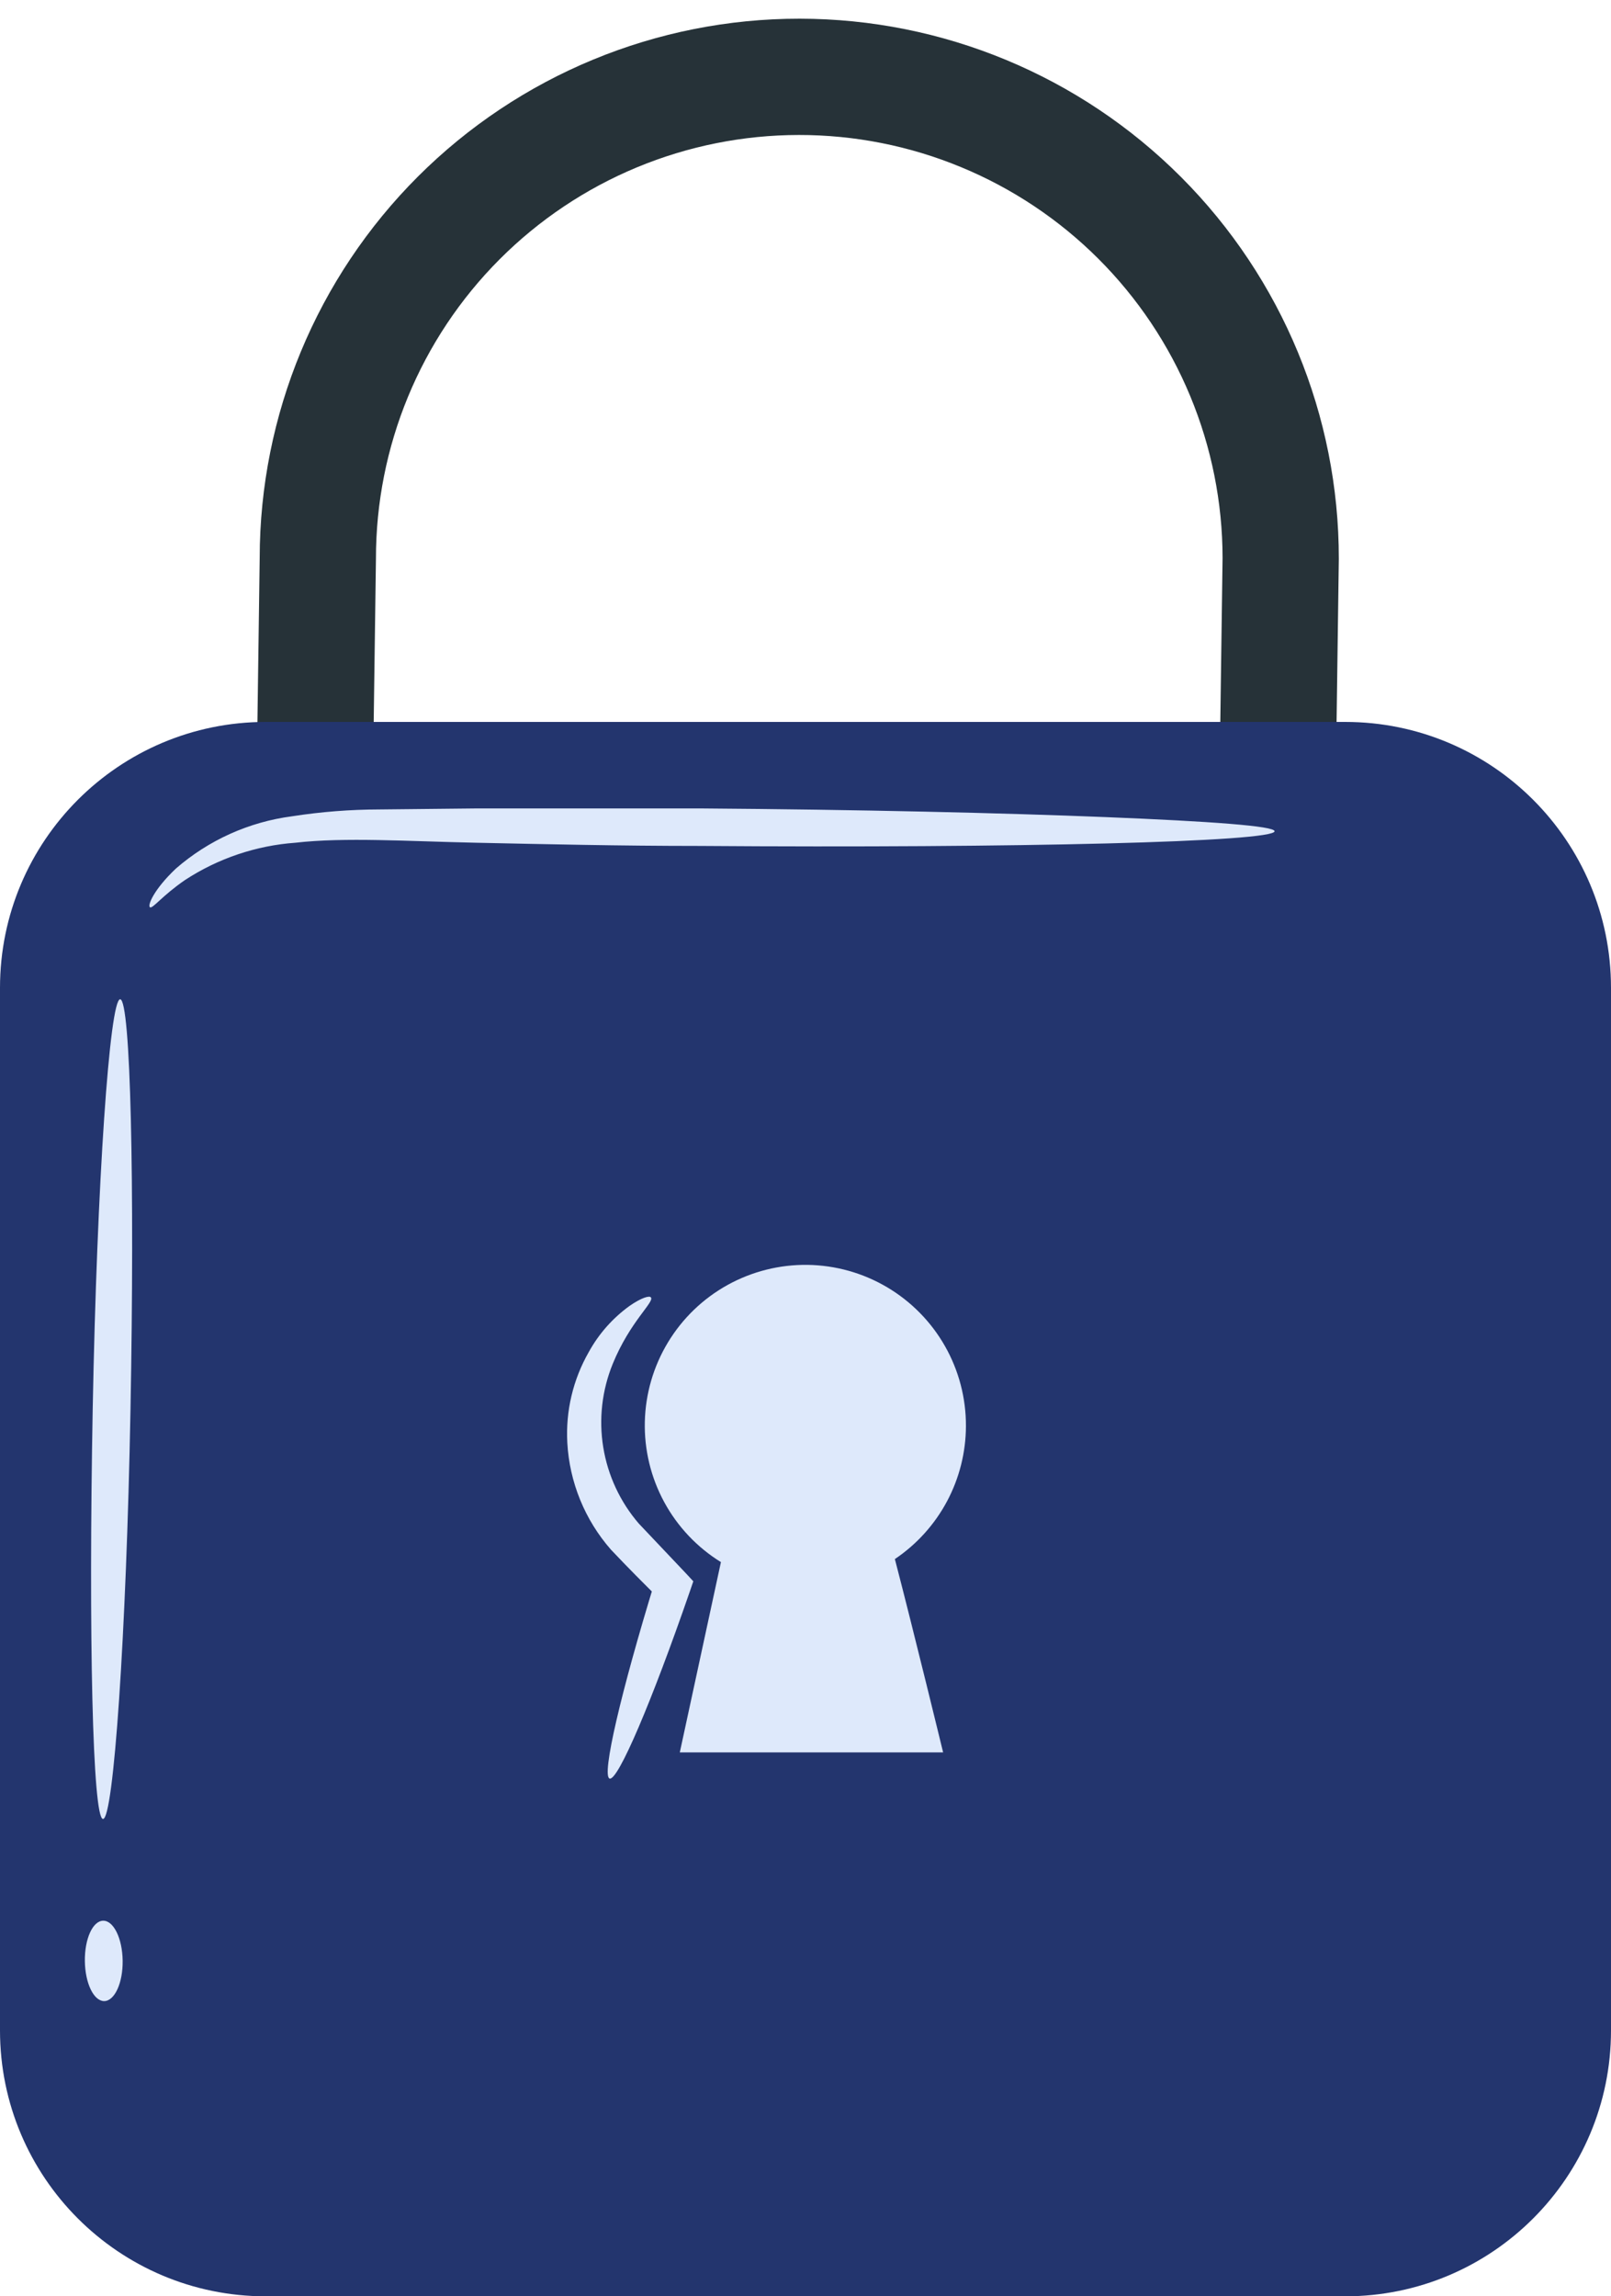 <svg width="80" height="114" viewBox="0 0 80 114" fill="none" xmlns="http://www.w3.org/2000/svg">
<path d="M66.267 43.497L60.494 43.417L60.711 27.7C60.708 24.94 60.161 22.207 59.102 19.657C58.043 17.108 56.493 14.792 54.539 12.842C52.585 10.892 50.266 9.346 47.714 8.293C45.163 7.239 42.429 6.698 39.668 6.701C36.907 6.704 34.175 7.25 31.625 8.309C29.076 9.368 26.76 10.919 24.81 12.873C20.872 16.819 18.663 22.168 18.669 27.744L18.452 43.497L12.679 43.417L12.896 27.7C12.901 20.594 15.73 13.781 20.759 8.76C25.788 3.739 32.605 0.922 39.711 0.928C46.818 0.933 53.63 3.762 58.651 8.791C63.672 13.82 66.49 20.637 66.484 27.744L66.267 43.497Z" fill="#263238"/>
<path d="M66.801 35.84H13.199C5.909 35.84 0 41.749 0 49.039V100.801C0 108.091 5.909 114 13.199 114H66.801C74.091 114 80 108.091 80 100.801V49.039C80 41.749 74.091 35.84 66.801 35.84Z" fill="#23356E"/>
<path d="M47.967 70.796C47.972 69.405 47.613 68.037 46.926 66.828C46.239 65.619 45.247 64.611 44.05 63.903C42.853 63.195 41.491 62.813 40.1 62.794C38.71 62.776 37.338 63.121 36.122 63.796C34.906 64.471 33.888 65.452 33.169 66.643C32.449 67.833 32.054 69.191 32.021 70.581C31.988 71.971 32.32 73.346 32.983 74.569C33.646 75.791 34.617 76.819 35.8 77.55L33.758 86.997H46.834C46.834 86.997 45.391 81.058 44.438 77.399C45.521 76.671 46.409 75.688 47.025 74.537C47.64 73.386 47.963 72.101 47.967 70.796Z" fill="#DEE9FB"/>
<path d="M5.116 90.302C4.597 90.302 4.395 81.173 4.604 69.937C4.813 58.702 5.448 49.594 5.968 49.609C6.488 49.623 6.69 58.737 6.48 69.973C6.271 81.209 5.636 90.309 5.116 90.302Z" fill="#DEE9FB"/>
<path d="M5.174 99.344C4.655 99.344 4.229 98.463 4.214 97.359C4.2 96.255 4.604 95.36 5.124 95.353C5.643 95.346 6.076 96.234 6.091 97.338C6.105 98.442 5.694 99.337 5.174 99.344Z" fill="#DEE9FB"/>
<path d="M30.272 88.296C29.861 88.159 30.835 84.002 32.531 78.474L32.748 79.383C31.975 78.618 31.174 77.817 30.337 76.93C29.043 75.454 28.28 73.586 28.172 71.626C28.085 70.051 28.456 68.484 29.241 67.116C29.738 66.212 30.431 65.431 31.268 64.828C31.86 64.417 32.257 64.309 32.322 64.41C32.509 64.633 31.29 65.6 30.431 67.7C29.893 69.014 29.729 70.451 29.957 71.852C30.185 73.252 30.796 74.563 31.723 75.638L34.047 78.092L34.429 78.503L34.256 79.008C32.358 84.5 30.684 88.425 30.272 88.296Z" fill="#DEE9FB"/>
<path d="M63.294 41.267C63.294 41.527 60.097 41.743 54.938 41.873C49.778 42.003 42.67 42.054 34.732 41.996C30.792 41.996 27.04 41.909 23.626 41.837C20.213 41.765 17.131 41.556 14.671 41.837C12.718 41.978 10.833 42.614 9.194 43.684C8.046 44.471 7.577 45.128 7.447 45.041C7.317 44.955 7.628 44.168 8.732 43.122C10.359 41.707 12.367 40.803 14.505 40.524C15.937 40.301 17.385 40.188 18.835 40.185L23.684 40.134C27.097 40.134 30.85 40.134 34.79 40.134C42.67 40.192 49.8 40.358 54.959 40.567C60.119 40.776 63.294 41.007 63.294 41.267Z" fill="#DEE9FB"/>
</svg>
